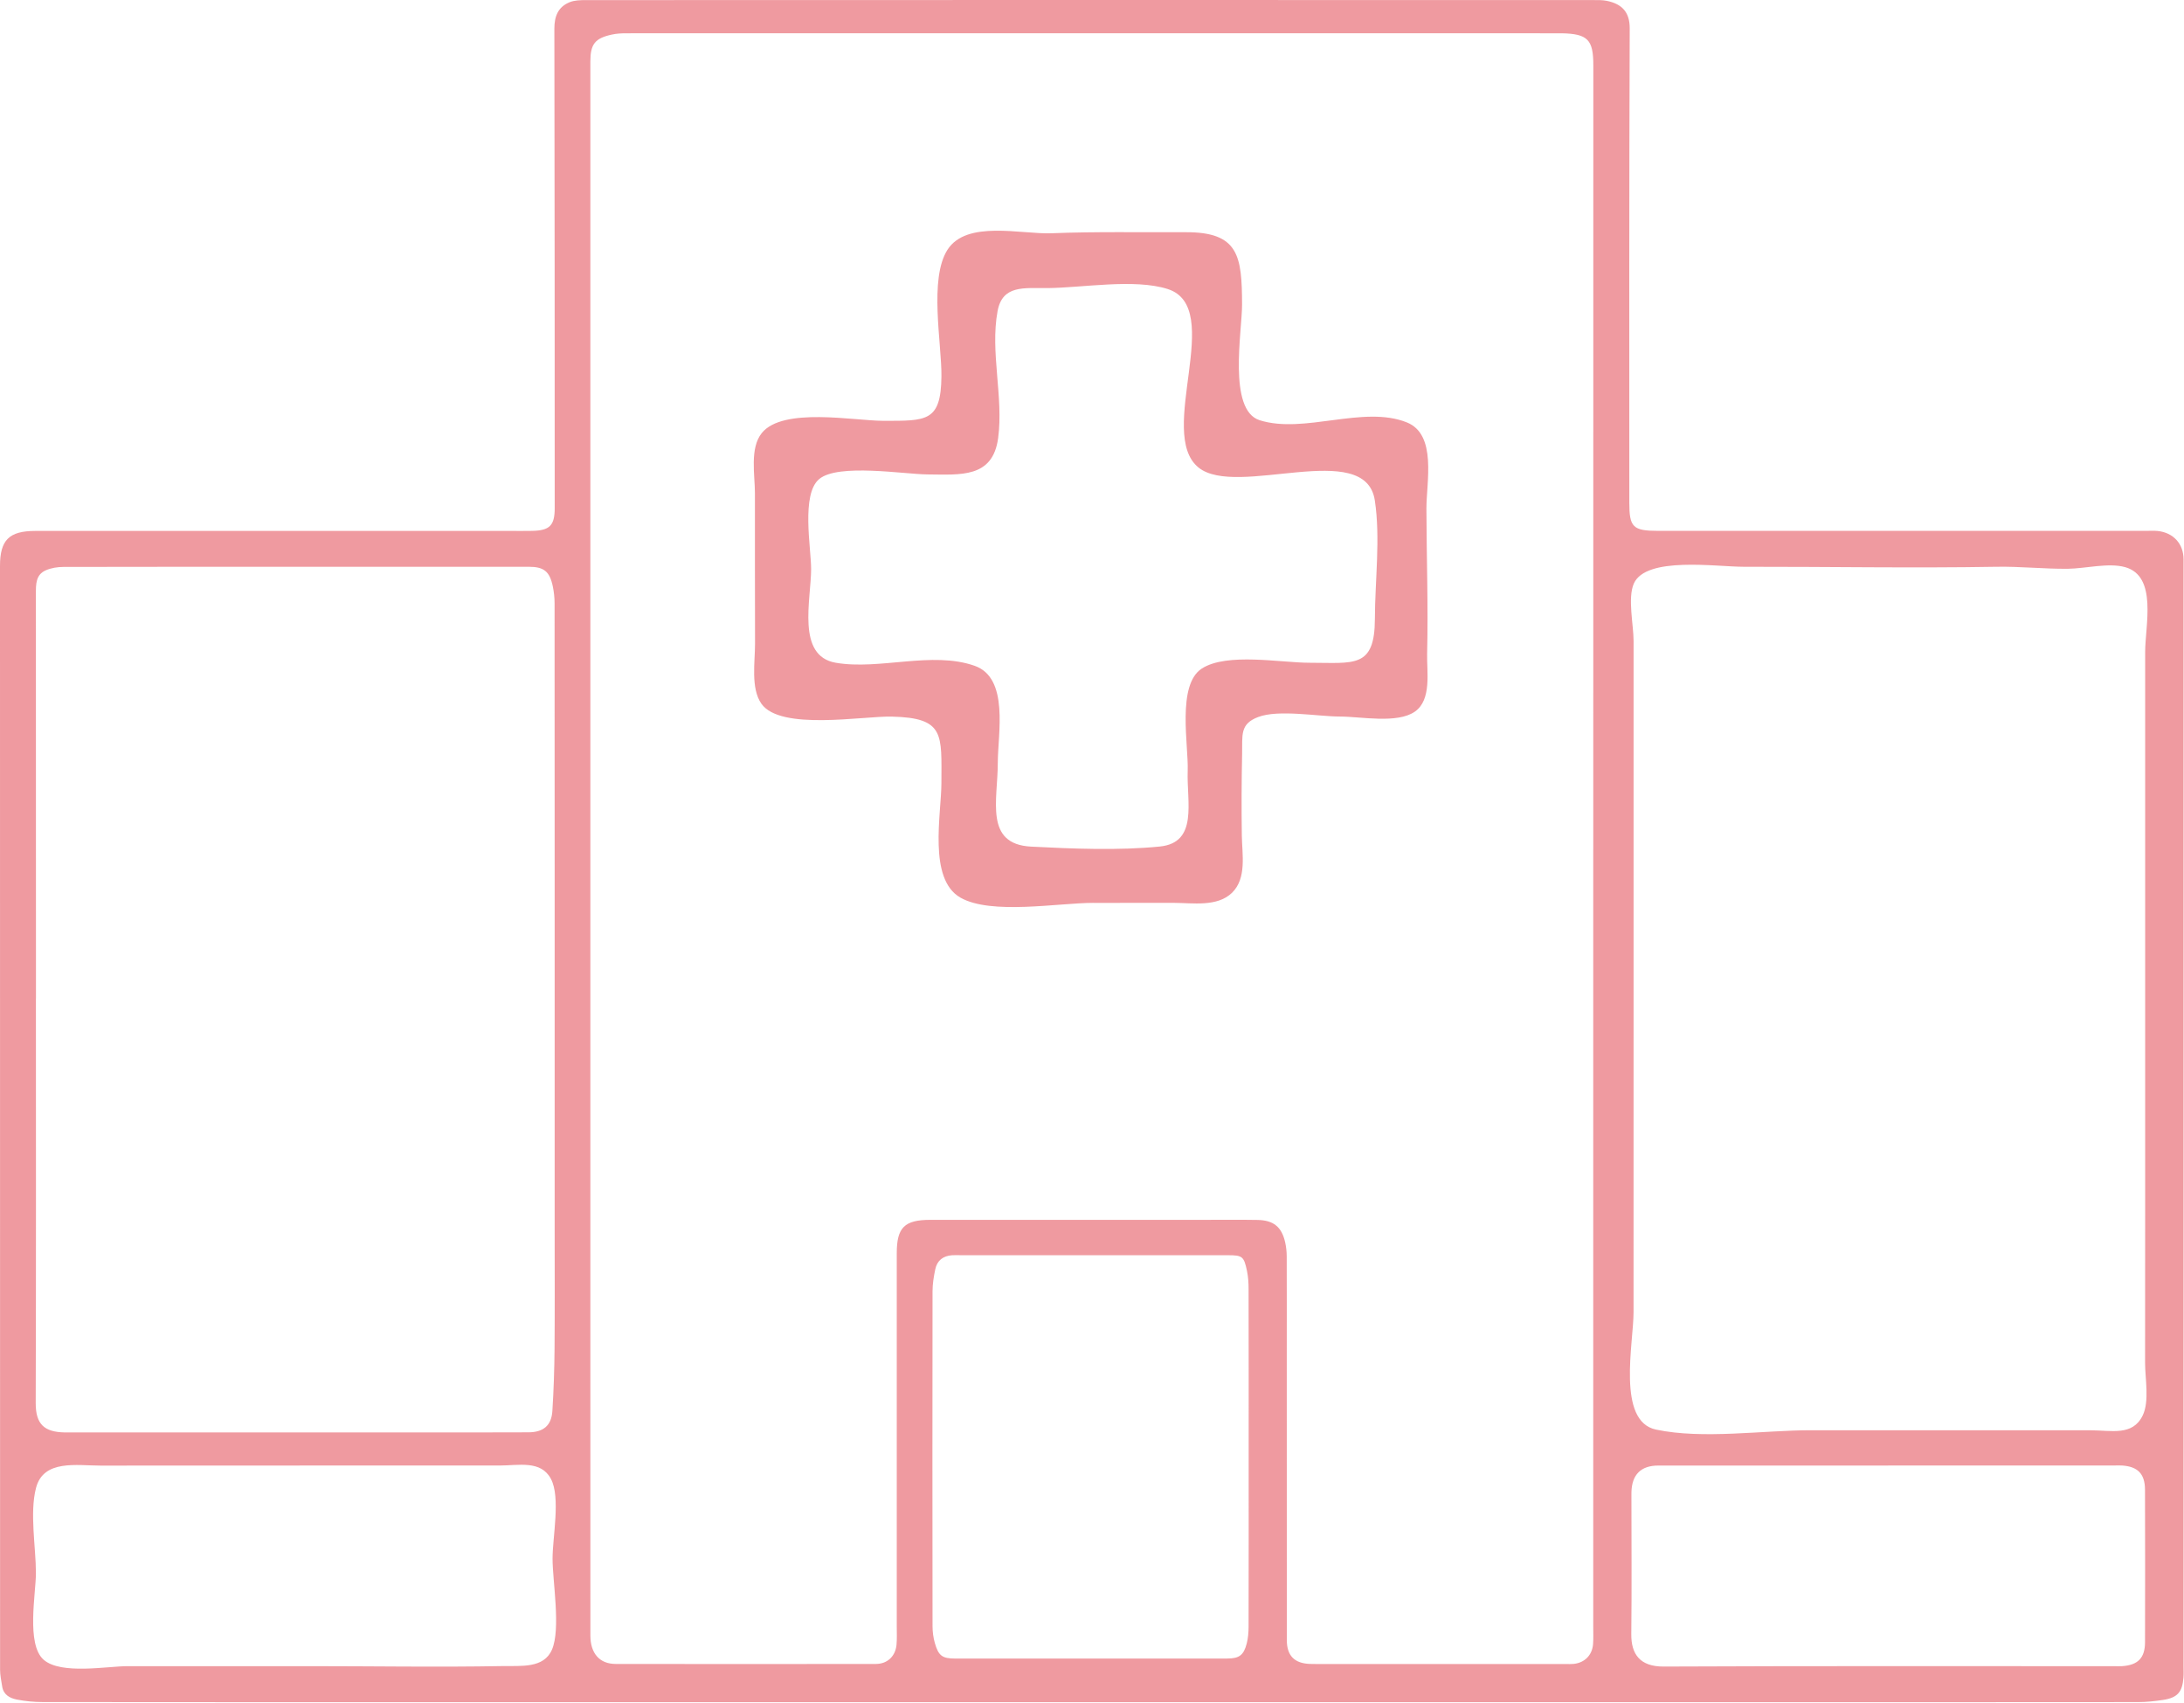 <svg xmlns="http://www.w3.org/2000/svg" fill="none" viewBox="0 0 830 647" height="647" width="830">
<path fill="#EF9AA0" d="M829.84 423.74C829.84 493.63 829.84 563.51 829.84 633.4C829.84 634.73 829.91 636.07 829.8 637.39C829.37 642.96 827.5 645.08 821.98 645.91C818.88 646.37 815.73 646.72 812.6 646.72C761.67 646.77 710.73 646.76 659.8 646.76C589.94 646.76 520.08 646.76 450.22 646.76C422.82 646.76 395.41 646.76 368.01 646.76C329.5 646.76 290.99 646.76 252.48 646.76C225.78 646.76 199.07 646.76 172.37 646.76C120.32 646.76 68.27 646.76 16.22 646.71C12.93 646.71 9.58 646.38 6.35 645.75C3.7 645.23 1.29 643.9 0.82 640.75C0.5 638.64 0.03 636.51 0.03 634.39C0 494.6 0 354.83 0 215.06C0 205.18 3.44 201.73 13.46 201.73C73.71 201.72 133.97 201.73 194.22 201.73C196.88 201.73 199.55 201.76 202.21 201.71C208.89 201.59 210.81 199.66 210.81 193.09C210.79 132.36 210.81 71.62 210.68 10.89C210.68 6.19 212.09 2.67 216.4 0.87C218.29 0.08 220.58 0.04 222.68 0.04C286.77 0 350.85 0 414.93 0C478.51 0 542.1 0 605.68 0.03C607.34 0.03 609.03 -0.01 610.64 0.32C616.31 1.48 619.37 4.51 619.35 10.77C619.12 70.84 619.2 130.91 619.2 190.97C619.2 200.35 620.55 201.7 630.22 201.71C691.97 201.73 753.73 201.71 815.48 201.71C816.98 201.71 818.49 201.6 819.97 201.75C825.95 202.36 829.84 206.62 829.84 212.58C829.85 282.96 829.84 353.35 829.84 423.73V423.74ZM605.5 322.72C605.5 223.38 605.49 124.04 605.52 24.7C605.52 15.11 603.4 12.85 593.54 12.65C593.37 12.65 593.21 12.65 593.04 12.65C495.16 12.65 397.29 12.64 299.41 12.63C278.94 12.63 258.46 12.62 237.99 12.65C236.18 12.65 234.33 12.75 232.57 13.13C226.11 14.52 224.36 16.77 224.36 23.38C224.36 187.12 224.36 350.86 224.36 514.59C224.36 550.2 224.35 585.81 224.37 621.42C224.37 628.2 227.84 632.22 233.98 632.23C266.94 632.29 299.9 632.27 332.85 632.23C337.22 632.23 340.31 629.31 340.71 624.94C340.92 622.63 340.8 620.28 340.8 617.95C340.8 570.69 340.8 523.44 340.8 476.18C340.8 466.39 343.71 463.49 353.61 463.49C388.23 463.49 422.86 463.49 457.48 463.49C464.3 463.49 471.13 463.41 477.95 463.53C483.99 463.64 487.08 466.18 488.4 471.98C488.8 473.73 488.99 475.57 489 477.37C489.05 489.68 489.02 502 489.02 514.31C489.02 550.59 489.02 586.86 489.04 623.14C489.04 629.06 491.89 631.97 497.71 632.22C498.71 632.26 499.71 632.26 500.71 632.26C532.17 632.26 563.63 632.26 595.09 632.26C596.09 632.26 597.1 632.32 598.08 632.21C602.24 631.75 605.08 628.91 605.42 624.73C605.59 622.58 605.49 620.41 605.49 618.24C605.49 519.73 605.49 421.22 605.49 322.71L605.5 322.72ZM13.65 379.35C13.65 430.6 13.73 481.84 13.57 533.09C13.55 541.14 16.83 544.11 24.54 544.26C25.37 544.28 26.2 544.25 27.04 544.25C70.98 544.25 114.92 544.26 158.86 544.26C172.84 544.26 186.82 544.28 200.8 544.22C206.49 544.2 209.56 541.67 209.92 536.14C210.43 528.25 210.68 520.33 210.75 512.43C210.87 497.17 210.79 481.91 210.79 466.65C210.79 420.61 210.79 374.57 210.79 328.53C210.79 295.42 210.8 262.31 210.76 229.2C210.76 227.07 210.52 224.9 210.09 222.82C208.89 217.08 206.7 215.35 200.89 215.35C177.09 215.34 153.29 215.35 129.49 215.35C94.37 215.35 59.25 215.33 24.14 215.41C21.89 215.41 19.46 215.79 17.42 216.68C13.55 218.37 13.64 222.02 13.64 225.63C13.68 276.88 13.67 328.12 13.67 379.37L13.65 379.35ZM620.82 379.4C620.82 419.11 620.84 458.82 620.81 498.54C620.81 510.35 614.34 540.01 629.33 543.18C647.17 546.96 670.04 543.42 688.3 543.43C723.69 543.45 759.07 543.45 794.46 543.45C802.41 543.45 810.44 545.73 814.3 537.83C816.93 532.43 815.2 523.66 815.21 517.8C815.22 499.17 815.23 480.54 815.24 461.91C815.26 390.51 815.26 319.12 815.24 247.72C815.24 237.67 819.99 218.93 807.62 215.49C801.28 213.72 792.45 216.05 785.85 216.11C776.81 216.2 767.76 215.19 758.73 215.35C726.78 215.9 694.69 215.31 662.67 215.35C652.24 215.36 625.55 211.29 620.92 221.72C618.5 227.17 620.82 237.47 620.82 243.51C620.82 252.57 620.82 261.63 620.82 270.69C620.82 306.93 620.82 343.16 620.82 379.4ZM474.54 553.69C474.54 532.39 474.56 511.09 474.51 489.79C474.51 487.49 474.37 485.13 473.9 482.89C472.73 477.34 472.14 476.94 466.66 476.93C432.7 476.93 398.75 476.93 364.79 476.92C363.79 476.92 362.79 476.87 361.79 476.94C358.4 477.18 356.13 478.95 355.44 482.26C354.87 485 354.4 487.82 354.4 490.61C354.34 533.04 354.34 575.47 354.4 617.91C354.4 620.03 354.69 622.22 355.27 624.26C356.66 629.13 358.08 630.18 363.02 630.18C397.48 630.2 431.93 630.2 466.39 630.17C470.96 630.17 472.65 628.9 473.8 624.47C474.33 622.42 474.5 620.23 474.51 618.1C474.56 596.63 474.54 575.17 474.54 553.7V553.69ZM113.84 556.85C88.66 556.85 63.48 556.83 38.29 556.87C29.19 556.88 16.54 554.43 13.69 565.34C11.21 574.85 13.65 587.84 13.65 597.72C13.65 605.47 9.89 624.77 16.59 630.63C23.19 636.41 40.87 633.07 48.48 633.07C71.67 633.09 94.86 633.07 118.05 633.07C142.32 633.07 166.63 633.49 190.9 633.04C197.98 632.91 206.65 633.99 209.76 626.81C213.18 618.94 209.99 600.76 209.99 592.22C209.99 584.05 213.1 568.92 209.37 561.91C205.55 554.72 197.08 556.84 189.83 556.84C164.5 556.84 139.17 556.84 113.85 556.84L113.84 556.85ZM717.56 556.85C688.44 556.85 659.31 556.85 630.19 556.85C623.62 556.85 620.18 560.3 620.01 566.92C620 567.42 620 567.92 620 568.42C620 585.89 620.15 603.36 619.95 620.83C619.86 628.55 623.29 633.26 632.21 633.22C689.29 632.96 746.38 633.08 803.46 633.08C804.46 633.08 805.46 633.14 806.46 633.07C812.51 632.66 815.18 629.97 815.19 623.92C815.24 604.62 815.24 585.32 815.18 566.02C815.16 559.98 812.42 557.22 806.44 556.83C805.45 556.76 804.44 556.83 803.45 556.83C774.82 556.83 746.2 556.83 717.57 556.83L717.56 556.85Z"></path>
<path fill="#EF9AA0" d="M415.53 343.05C402.3 343.05 376.69 347.73 365 341.06C352.59 333.98 357.77 309.22 357.77 297.5C357.77 279.13 359.21 272.75 338.95 272.28C327.94 272.02 296.66 277.73 289.37 267.4C285.23 261.53 286.96 251.4 286.94 244.61C286.92 234.6 286.91 224.6 286.9 214.59C286.9 205.49 286.9 196.4 286.9 187.3C286.9 180.57 284.86 170.28 289.52 164.52C297.55 154.6 324.68 159.88 335.6 159.89C352.06 159.89 357.6 160.38 357.78 143.01C357.91 130.55 352.98 105.94 360.1 94.87C367.4 83.52 388.26 89.08 399.57 88.63C416.54 87.95 433.56 88.32 450.53 88.23C470.82 88.12 471.98 97.31 472.03 115.73C472.06 125.75 466.53 155.83 478.72 159.67C495.67 165.01 518.11 153.87 534.64 160.49C546.17 165.1 542.07 183.18 542.09 193.31C542.14 211.75 542.8 230.04 542.36 248.49C542.2 255.18 544.17 265.84 537.74 270.36C531.02 275.09 517.14 272.25 509.1 272.25C501.01 272.25 485.93 269.49 478.17 272.43C471.1 275.1 472.2 279.32 472.05 286.54C471.83 296.85 471.79 307.19 471.94 317.49C472.04 324.6 473.88 333.72 468.18 339.25C462.6 344.66 453.19 343.07 446.23 343.05C435.99 343.02 425.76 343.07 415.52 343.07L415.53 343.05ZM308.24 216.07H308.26C308.26 227.87 302.55 249.23 317.62 251.82C334.31 254.69 354.17 247.28 370.38 252.97C383.61 257.61 379.2 278.79 379.2 289.83C379.2 304.01 374 320.75 391.85 321.68C407.52 322.49 425.1 323.21 440.71 321.65C455.49 320.18 450.93 304.69 451.37 292.9C451.73 283.32 447.14 260.19 456.75 254.01C466.28 247.88 486.77 251.82 497.63 251.82C514.61 251.82 522.46 254.08 522.51 235.09C522.55 220.67 524.66 204.37 522.48 190.12C518.87 166.48 470.04 189.42 455.48 177.64C439.27 164.52 465.84 116.87 443.77 109.82C431.14 105.79 411.38 109.35 398.12 109.46C389.14 109.53 380.97 108.19 379.11 118.24C376.24 133.75 381.42 150.84 379.33 166.46C377.28 181.74 365.01 180.35 352.46 180.26C343.58 180.19 318.58 176 311.34 182.01C304.39 187.77 308.25 208.19 308.25 216.08L308.24 216.07Z"></path>
</svg>
